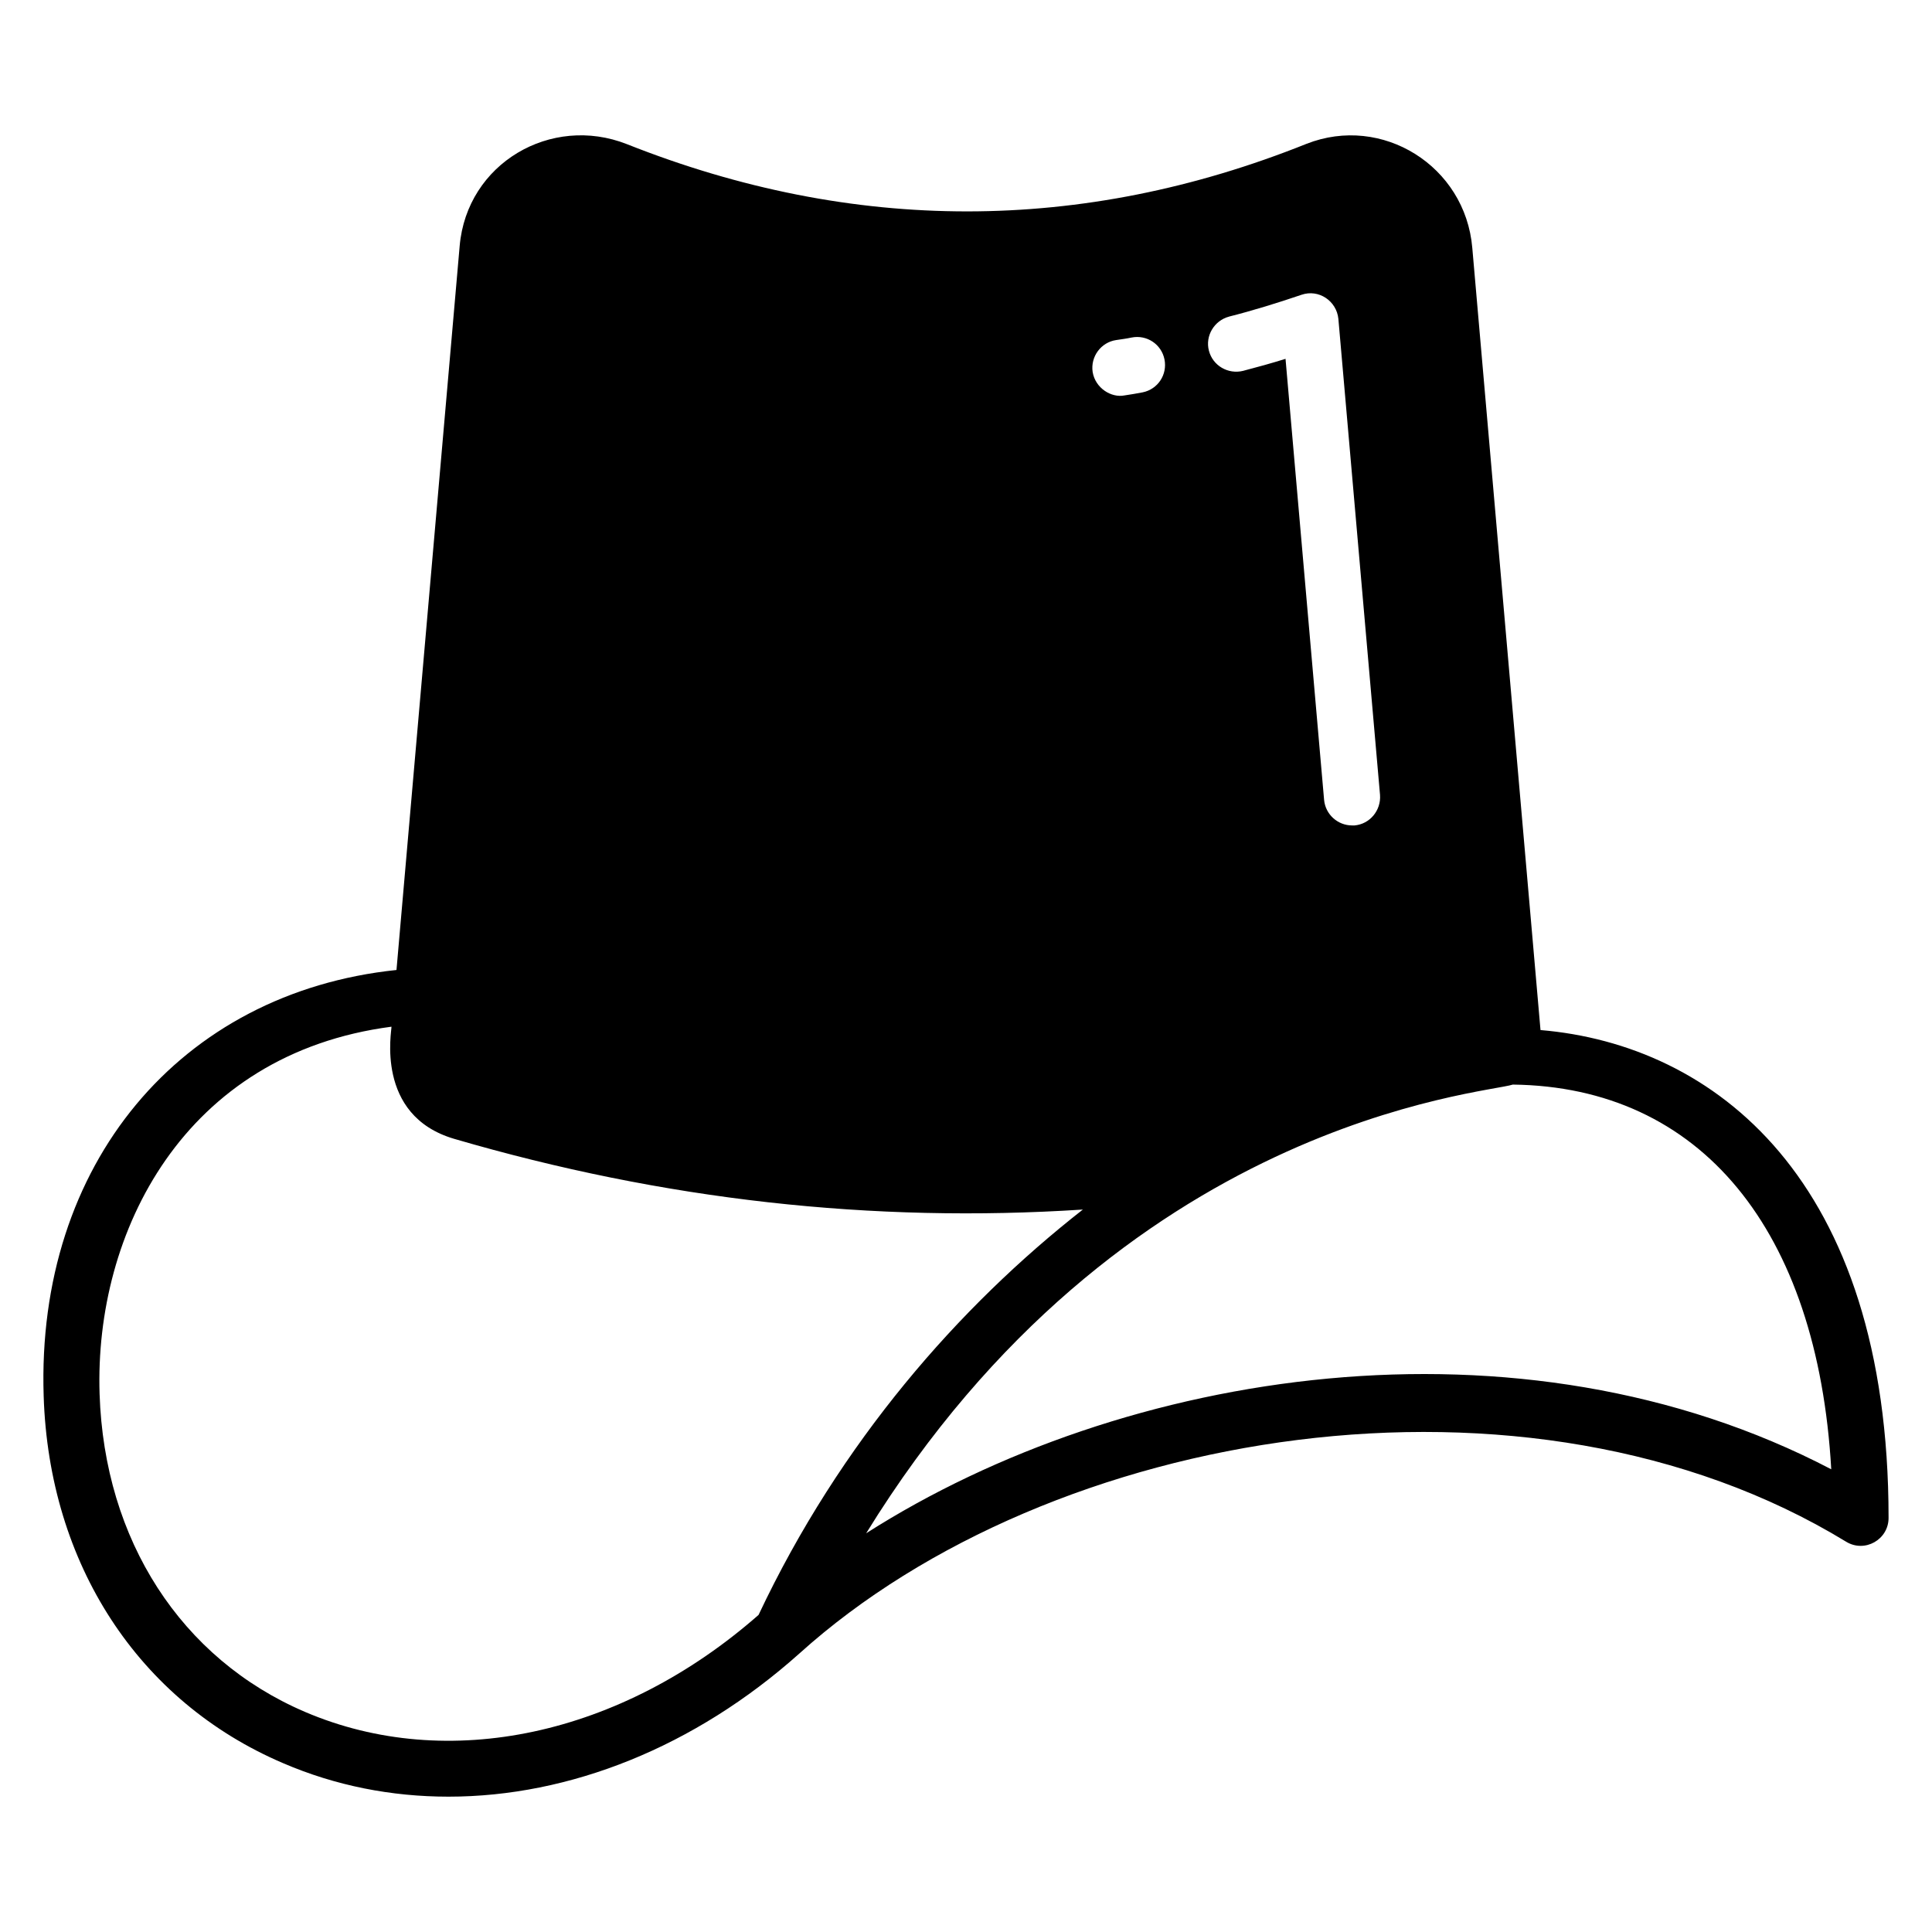 <?xml version="1.0" encoding="UTF-8"?>
<!-- Uploaded to: SVG Repo, www.svgrepo.com, Generator: SVG Repo Mixer Tools -->
<svg fill="#000000" width="800px" height="800px" version="1.1" viewBox="144 144 512 512" xmlns="http://www.w3.org/2000/svg">
 <path d="m552.25 416.98-18.078-207.3c-1.848-21.719-23.906-35.445-43.938-27.562-59.566 23.859-120.17 23.859-180.11 0.078-20.086-7.914-42.387 5.082-44.305 26.969l-16.746 191.89c-57.348 6-95.5 51.492-93.5 112.91 1.406 44.527 25.113 80.902 63.418 97.277 13.93 6 28.746 8.891 43.863 8.891 32.082 0 65.199-13.113 92.984-37.934 66.559-60.031 193.16-81.035 277.39-29.637 4.965 3.043 11.262-0.562 11.262-6.297 0-90.02-46.383-125.43-92.242-129.29zm-82.539-189.08c6.148-1.555 12.668-3.555 19.191-5.777 4.59-1.582 9.309 1.645 9.781 6.371l11.039 126.18c0.297 4.074-2.668 7.707-6.742 8.074h-0.668c-3.777 0-7.039-2.891-7.41-6.742l-10.223-116.91c-3.777 1.184-7.559 2.223-11.262 3.188-3.926 0.965-8-1.332-9.039-5.336-1.039-3.926 1.406-8 5.332-9.039zm-29.93 6.223c1.406-0.223 2.742-0.371 4.074-0.668 4.074-0.816 7.93 1.777 8.742 5.777 0.816 4.074-1.777 7.926-5.777 8.742-1.629 0.297-3.188 0.594-4.816 0.816-3.484 0.695-7.742-1.914-8.445-6.223-0.594-4.07 2.223-7.852 6.223-8.445zm-94.762 337.85c-36.453 32.008-82.387 41.859-120.17 25.707-32.895-14.078-53.195-45.566-54.457-84.238-1.406-42.898 22.375-90.168 77.348-97.355 0.16 0.742-4.559 23.48 16.598 29.711 55.52 16.227 110.91 22.379 166.63 18.746-32.82 25.707-64.309 61.566-85.945 107.43zm28.523-21.637c67.566-109.64 163.98-116.48 171.37-118.91 49.789 0.594 80.758 38.453 84.387 101.95-82.609-43.195-187.52-26.598-255.76 16.965z"/>
</svg>